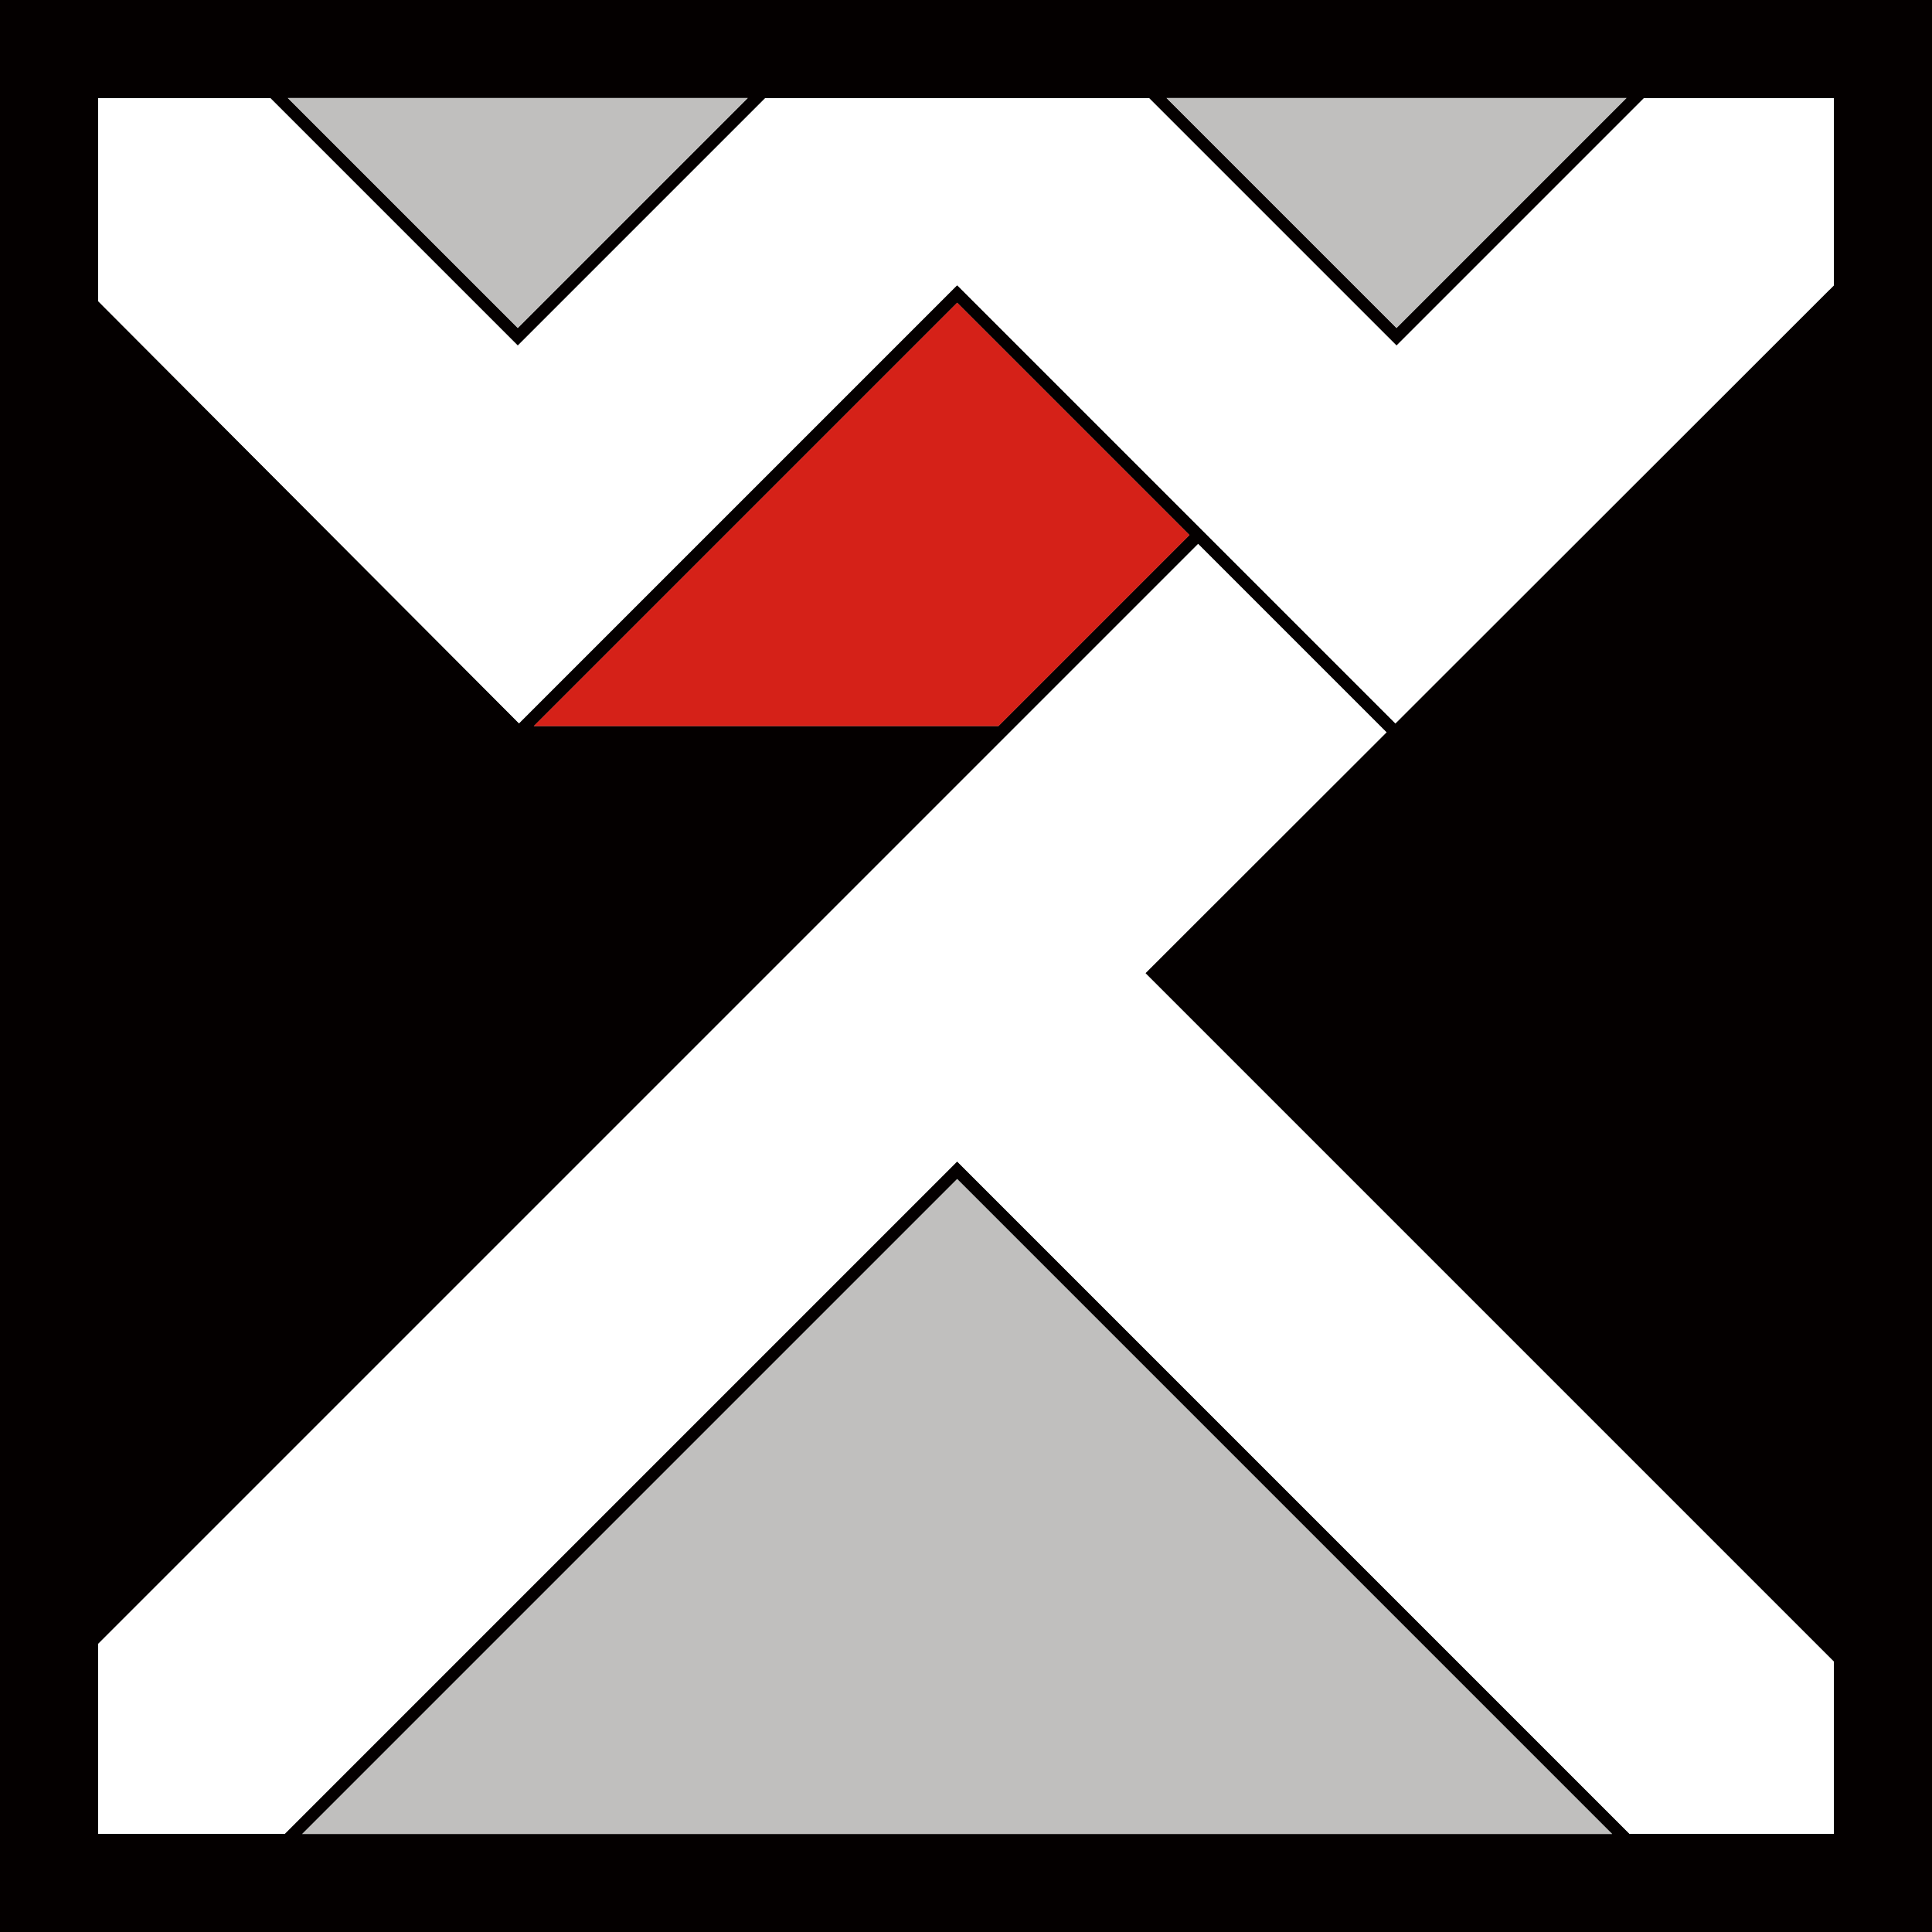 <svg id="グループ化_21" data-name="グループ化 21" xmlns="http://www.w3.org/2000/svg" width="793.701" height="793.701" viewBox="0 0 793.701 793.701">
  <rect x="0" y="0" width="793.701" height="793.701" fill="#333333" stroke="none"/>
  <g id="グループ化_18" data-name="グループ化 18">
    <path id="パス_218" data-name="パス 218" d="M219.25,298.31H410.178l78.5-78.5-95.464-95.464Z" fill="#fff"/>
    <path id="パス_219" data-name="パス 219" d="M393.214,117.274,573.257,297.317,751.682,119.041h0l1.768,1.769V40.251H675.308l-99.826,99.827h0l-1.768,1.768L472.119,40.251H314.309l-99.827,99.827-1.768,1.768L111.119,40.251H40.251v83.514L213.217,297.271Z" fill="#fff"/>
    <path id="パス_220" data-name="パス 220" d="M307.238,40.251H118.19l94.524,94.523Z" fill="#fff"/>
    <path id="パス_221" data-name="パス 221" d="M124.109,753.45H662.318l-269.1-269.1Z" fill="#fff"/>
    <path id="パス_222" data-name="パス 222" d="M668.237,40.251H479.19l94.524,94.523Z" fill="#fff"/>
    <path id="パス_223" data-name="パス 223" d="M393.214,477.275,669.389,753.45H753.45V682.582L470.678,399.809l99.042-98.959-77.506-77.506L417.249,298.31l-377,377V753.45h76.787Z" fill="#fff"/>
  </g>
  <g id="グループ化_17" data-name="グループ化 17">
    <path id="パス_216" data-name="パス 216" d="M575.482,140.078h0Z" fill="#040000"/>
    <path id="パス_217" data-name="パス 217" d="M0,0V793.7H793.7V0ZM668.237,40.251l-94.523,94.523L479.19,40.251Zm-361,0-94.523,94.523L118.19,40.251ZM219.25,298.31,393.214,124.345l95.464,95.465-78.5,78.5ZM124.109,753.45l269.1-269.1,269.1,269.1Zm629.341,0H669.389L393.214,477.275,117.038,753.45H40.251V675.308l377-377,74.964-74.965,77.506,77.506-99.042,98.958L753.45,682.582Zm0-632.64,6.232-6.1-4.5.8L573.257,297.317,393.214,117.274l-180,180L40.251,123.765V40.251h70.868l101.6,101.594,1.768-1.767,99.827-99.827h157.81l101.6,101.594,1.768-1.768h0l99.826-99.826H753.45Z" fill="#040000"/>
  </g>
  <g id="グループ化_19" data-name="グループ化 19">
    <path id="パス_224" data-name="パス 224" d="M393.214,124.345,219.25,298.31H410.178l78.5-78.5Z" fill="#d52118"/>
    <path id="パス_225" data-name="パス 225" d="M575.482,140.078h0Z" fill="#040000"/>
  </g>
  <g id="グループ化_20" data-name="グループ化 20">
    <path id="パス_226" data-name="パス 226" d="M662.318,753.45l-269.1-269.1-269.1,269.1Z" fill="#c0bfbe"/>
    <path id="パス_227" data-name="パス 227" d="M307.238,40.251H118.19l94.524,94.523Z" fill="#c0bfbe"/>
    <path id="パス_228" data-name="パス 228" d="M668.237,40.251H479.19l94.524,94.523Z" fill="#c0bfbe"/>
    <path id="パス_229" data-name="パス 229" d="M575.482,140.078h0Z" fill="#040000"/>
  </g>
</svg>
